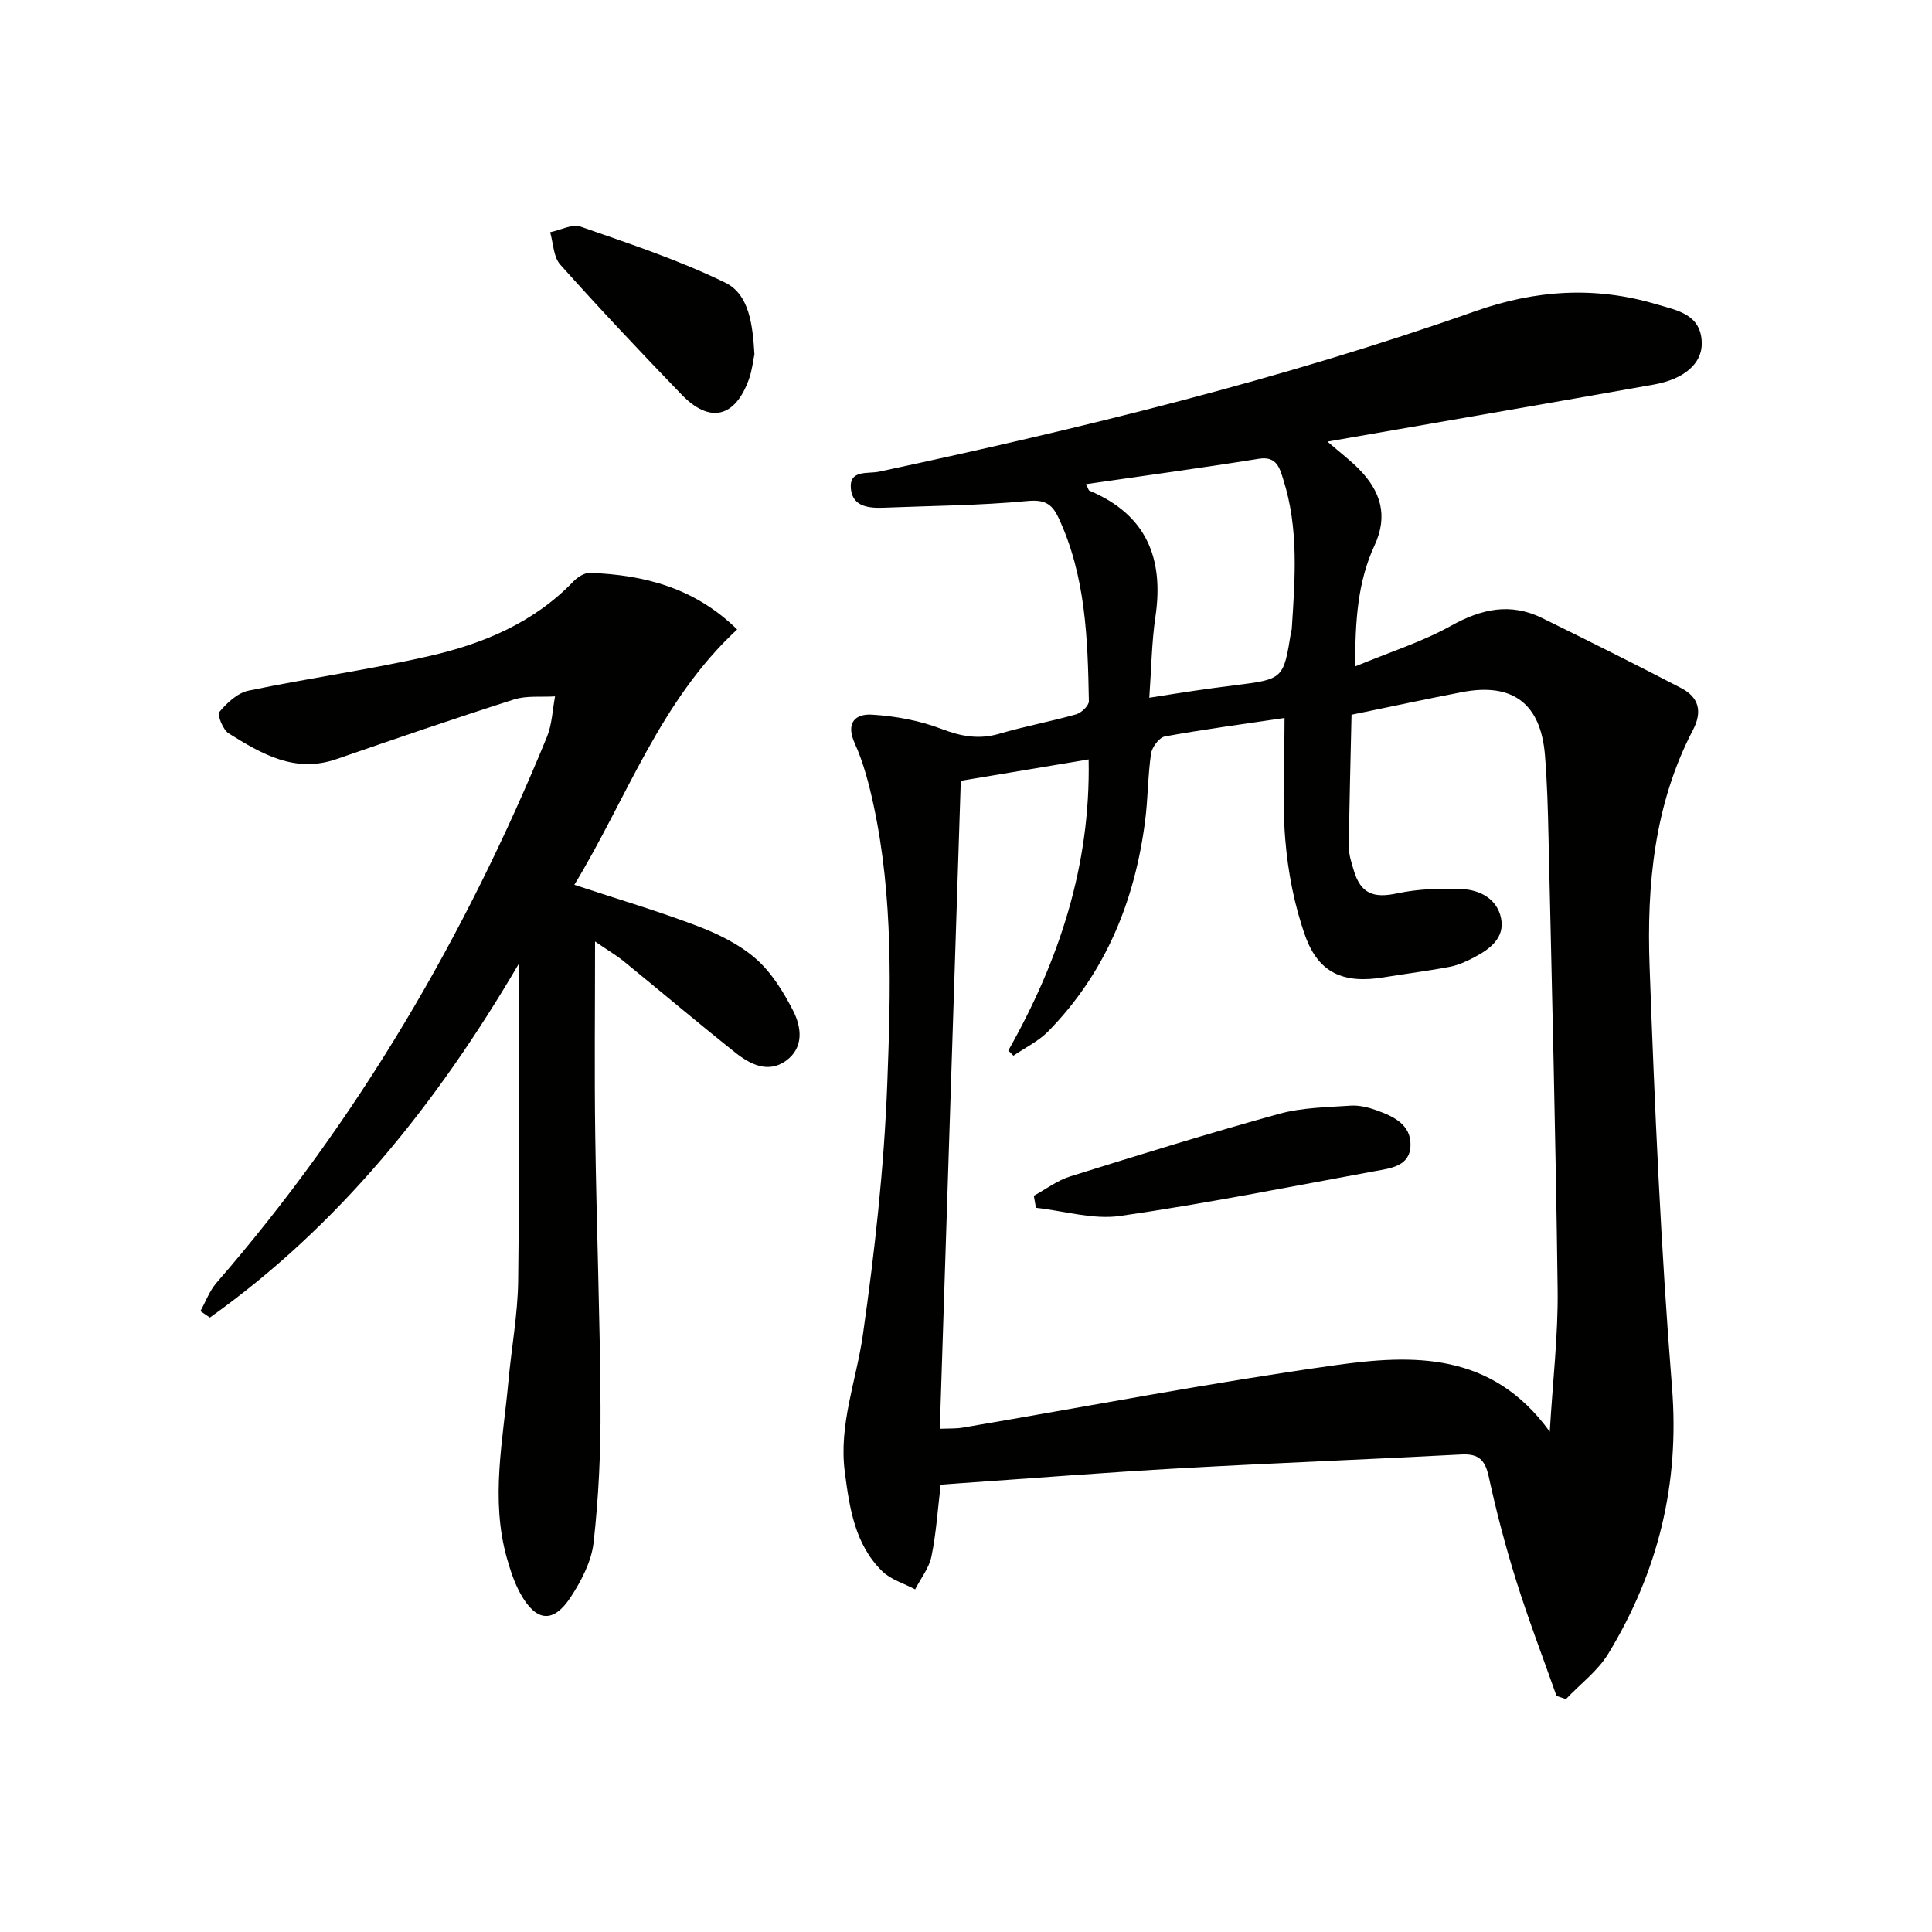 <svg enable-background="new 0 0 400 400" viewBox="0 0 400 400" xmlns="http://www.w3.org/2000/svg"><g fill="#010100"><path d="m274.84 91.43c2.77 2.4 4.76 3.9 6.49 5.66 4.48 4.54 6.15 9.6 3.25 15.84-3.47 7.49-4.03 15.55-3.99 25.04 7.19-2.98 13.86-5.08 19.83-8.41 6.3-3.52 12.31-4.82 18.86-1.6 9.65 4.74 19.26 9.54 28.79 14.5 3.64 1.89 4.45 4.83 2.44 8.67-8.02 15.38-9.59 32.12-8.98 48.97 1.05 29.06 2.32 58.14 4.64 87.12 1.61 20.1-2.91 38.23-13.18 55.14-2.18 3.59-5.82 6.3-8.78 9.42-.65-.22-1.3-.43-1.95-.65-2.79-7.91-5.8-15.75-8.31-23.75-2.23-7.12-4.14-14.36-5.72-21.65-.75-3.43-2.06-4.78-5.62-4.6-19.43 1.03-38.87 1.77-58.3 2.86-15.1.84-30.19 2.04-45.28 3.08-1.31.09-2.62.19-4.27.32-.61 5.04-.92 10.01-1.91 14.84-.49 2.41-2.21 4.56-3.38 6.83-2.3-1.23-5.04-2.01-6.82-3.76-5.67-5.57-6.76-13.05-7.74-20.52-1.29-9.84 2.39-18.95 3.74-28.42 2.46-17.23 4.39-34.62 5.05-52 .73-19.24 1.26-38.63-2.84-57.69-.94-4.35-2.08-8.75-3.9-12.79-1.93-4.28.18-6.12 3.54-5.92 4.87.29 9.88 1.21 14.42 2.95 4.09 1.56 7.75 2.24 11.99 1 5.24-1.54 10.65-2.53 15.91-4.02 1.08-.31 2.64-1.8 2.62-2.72-.24-12.97-.64-25.92-6.31-38.02-1.4-2.98-3.01-3.75-6.55-3.41-9.75.92-19.59.97-29.39 1.37-3.16.13-6.62-.1-7.02-3.87-.42-4.07 3.5-3.08 5.86-3.59 41.72-8.93 83.14-19.01 123.41-33.22 12.55-4.43 24.88-5.2 37.51-1.43 4.16 1.24 9.24 1.99 9.38 7.97.1 4.25-3.58 7.51-9.87 8.64-22.19 3.95-44.39 7.77-67.62 11.82zm46.02 204.99c.63-10.66 1.75-20.04 1.63-29.41-.39-31.27-1.19-62.54-1.89-93.81-.12-5.61-.28-11.22-.73-16.81-.86-10.71-6.66-15.1-17.14-13.1-7.3 1.4-14.57 2.97-22.91 4.69-.19 8.82-.45 18.08-.55 27.34-.02 1.62.53 3.28 1.01 4.87 1.45 4.87 4.11 5.82 9.01 4.77 4.31-.92 8.87-1.06 13.3-.89 3.84.15 7.42 2.06 8.2 6.11.77 4-2.31 6.31-5.52 8-1.6.84-3.32 1.64-5.08 1.98-4.55.87-9.17 1.44-13.74 2.19-8.22 1.36-13.46-.85-16.22-8.6-2.25-6.31-3.56-13.13-4.12-19.83-.69-8.23-.16-16.57-.16-25.27-8.47 1.26-16.65 2.34-24.77 3.82-1.17.21-2.67 2.22-2.87 3.56-.67 4.59-.63 9.28-1.22 13.89-2.13 16.6-8.19 31.47-20.04 43.58-2.02 2.07-4.8 3.4-7.23 5.07-.35-.36-.7-.72-1.06-1.07 10.51-18.62 17.05-38.27 16.63-60.27-9.18 1.54-17.63 2.95-26.47 4.43-1.45 44.79-2.89 89.27-4.34 134.15 1.87-.08 3.34 0 4.75-.24 25.68-4.35 51.27-9.3 77.05-12.91 16.03-2.25 32.47-2.88 44.48 13.76zm-82.91-151.96c3.7-.58 6.45-1.03 9.21-1.43 2.79-.41 5.59-.79 8.39-1.14 10.18-1.27 10.18-1.27 11.76-11.12.03-.16.12-.32.13-.48.68-10.46 1.5-20.94-1.79-31.14-.72-2.23-1.32-4.76-5-4.17-11.84 1.9-23.73 3.51-35.8 5.26.42.82.5 1.26.72 1.36 11.77 4.93 15.44 13.97 13.65 26.09-.77 5.21-.83 10.52-1.27 16.77z"/><path d="m123.2 194.93c0 14.09-.15 27.19.04 40.27.26 18.64.98 37.27 1.09 55.91.06 9.42-.39 18.88-1.43 28.24-.44 3.92-2.52 7.92-4.74 11.31-3.59 5.48-7.13 5.14-10.37-.64-1.28-2.28-2.12-4.87-2.84-7.41-3.45-12.21-.8-24.41.31-36.6.63-6.95 1.93-13.87 2.02-20.82.27-21.39.1-42.79.1-65.59-17.11 29.15-37.23 54.17-63.93 73.19-.65-.45-1.3-.89-1.95-1.34 1.09-1.96 1.87-4.18 3.31-5.84 29.3-33.75 51.52-71.78 68.42-113.02 1.07-2.6 1.15-5.6 1.69-8.41-2.85.18-5.88-.2-8.52.64-12.32 3.93-24.56 8.14-36.78 12.36-8.6 2.97-15.5-1.12-22.27-5.34-1.19-.74-2.42-3.84-1.92-4.45 1.55-1.87 3.74-3.91 5.99-4.39 12.5-2.61 25.18-4.36 37.61-7.21 11.1-2.54 21.54-6.92 29.71-15.43.86-.89 2.29-1.8 3.42-1.76 11.19.44 21.6 3.04 30.46 11.72-16.01 14.83-22.85 35.01-33.71 52.87 8.86 2.93 17.27 5.41 25.44 8.52 4.3 1.64 8.69 3.78 12.11 6.76 3.24 2.82 5.7 6.82 7.71 10.71 1.78 3.45 2.33 7.71-1.43 10.43-3.69 2.67-7.42.76-10.47-1.66-7.82-6.21-15.44-12.67-23.18-18.97-1.62-1.3-3.44-2.36-5.89-4.05z"/><path d="m156.2 73.34c-.27 1.26-.47 3.27-1.12 5.11-2.85 8.02-8.12 9.31-13.97 3.24-8.52-8.83-16.94-17.76-25.12-26.91-1.42-1.59-1.43-4.44-2.09-6.7 2.12-.43 4.56-1.76 6.32-1.15 10.12 3.53 20.37 6.92 29.97 11.61 4.91 2.42 5.64 8.62 6.01 14.8z"/><path d="m214.04 247.57c2.51-1.37 4.89-3.19 7.57-4.02 14.36-4.49 28.74-8.94 43.24-12.95 4.72-1.3 9.82-1.35 14.76-1.69 1.75-.12 3.65.34 5.33.94 3.5 1.26 7.21 2.92 7.09 7.3-.12 4.33-4.11 4.72-7.31 5.31-17.58 3.23-35.13 6.74-52.81 9.29-5.61.81-11.61-1.05-17.43-1.69-.15-.83-.3-1.66-.44-2.49z"/></g></svg>
